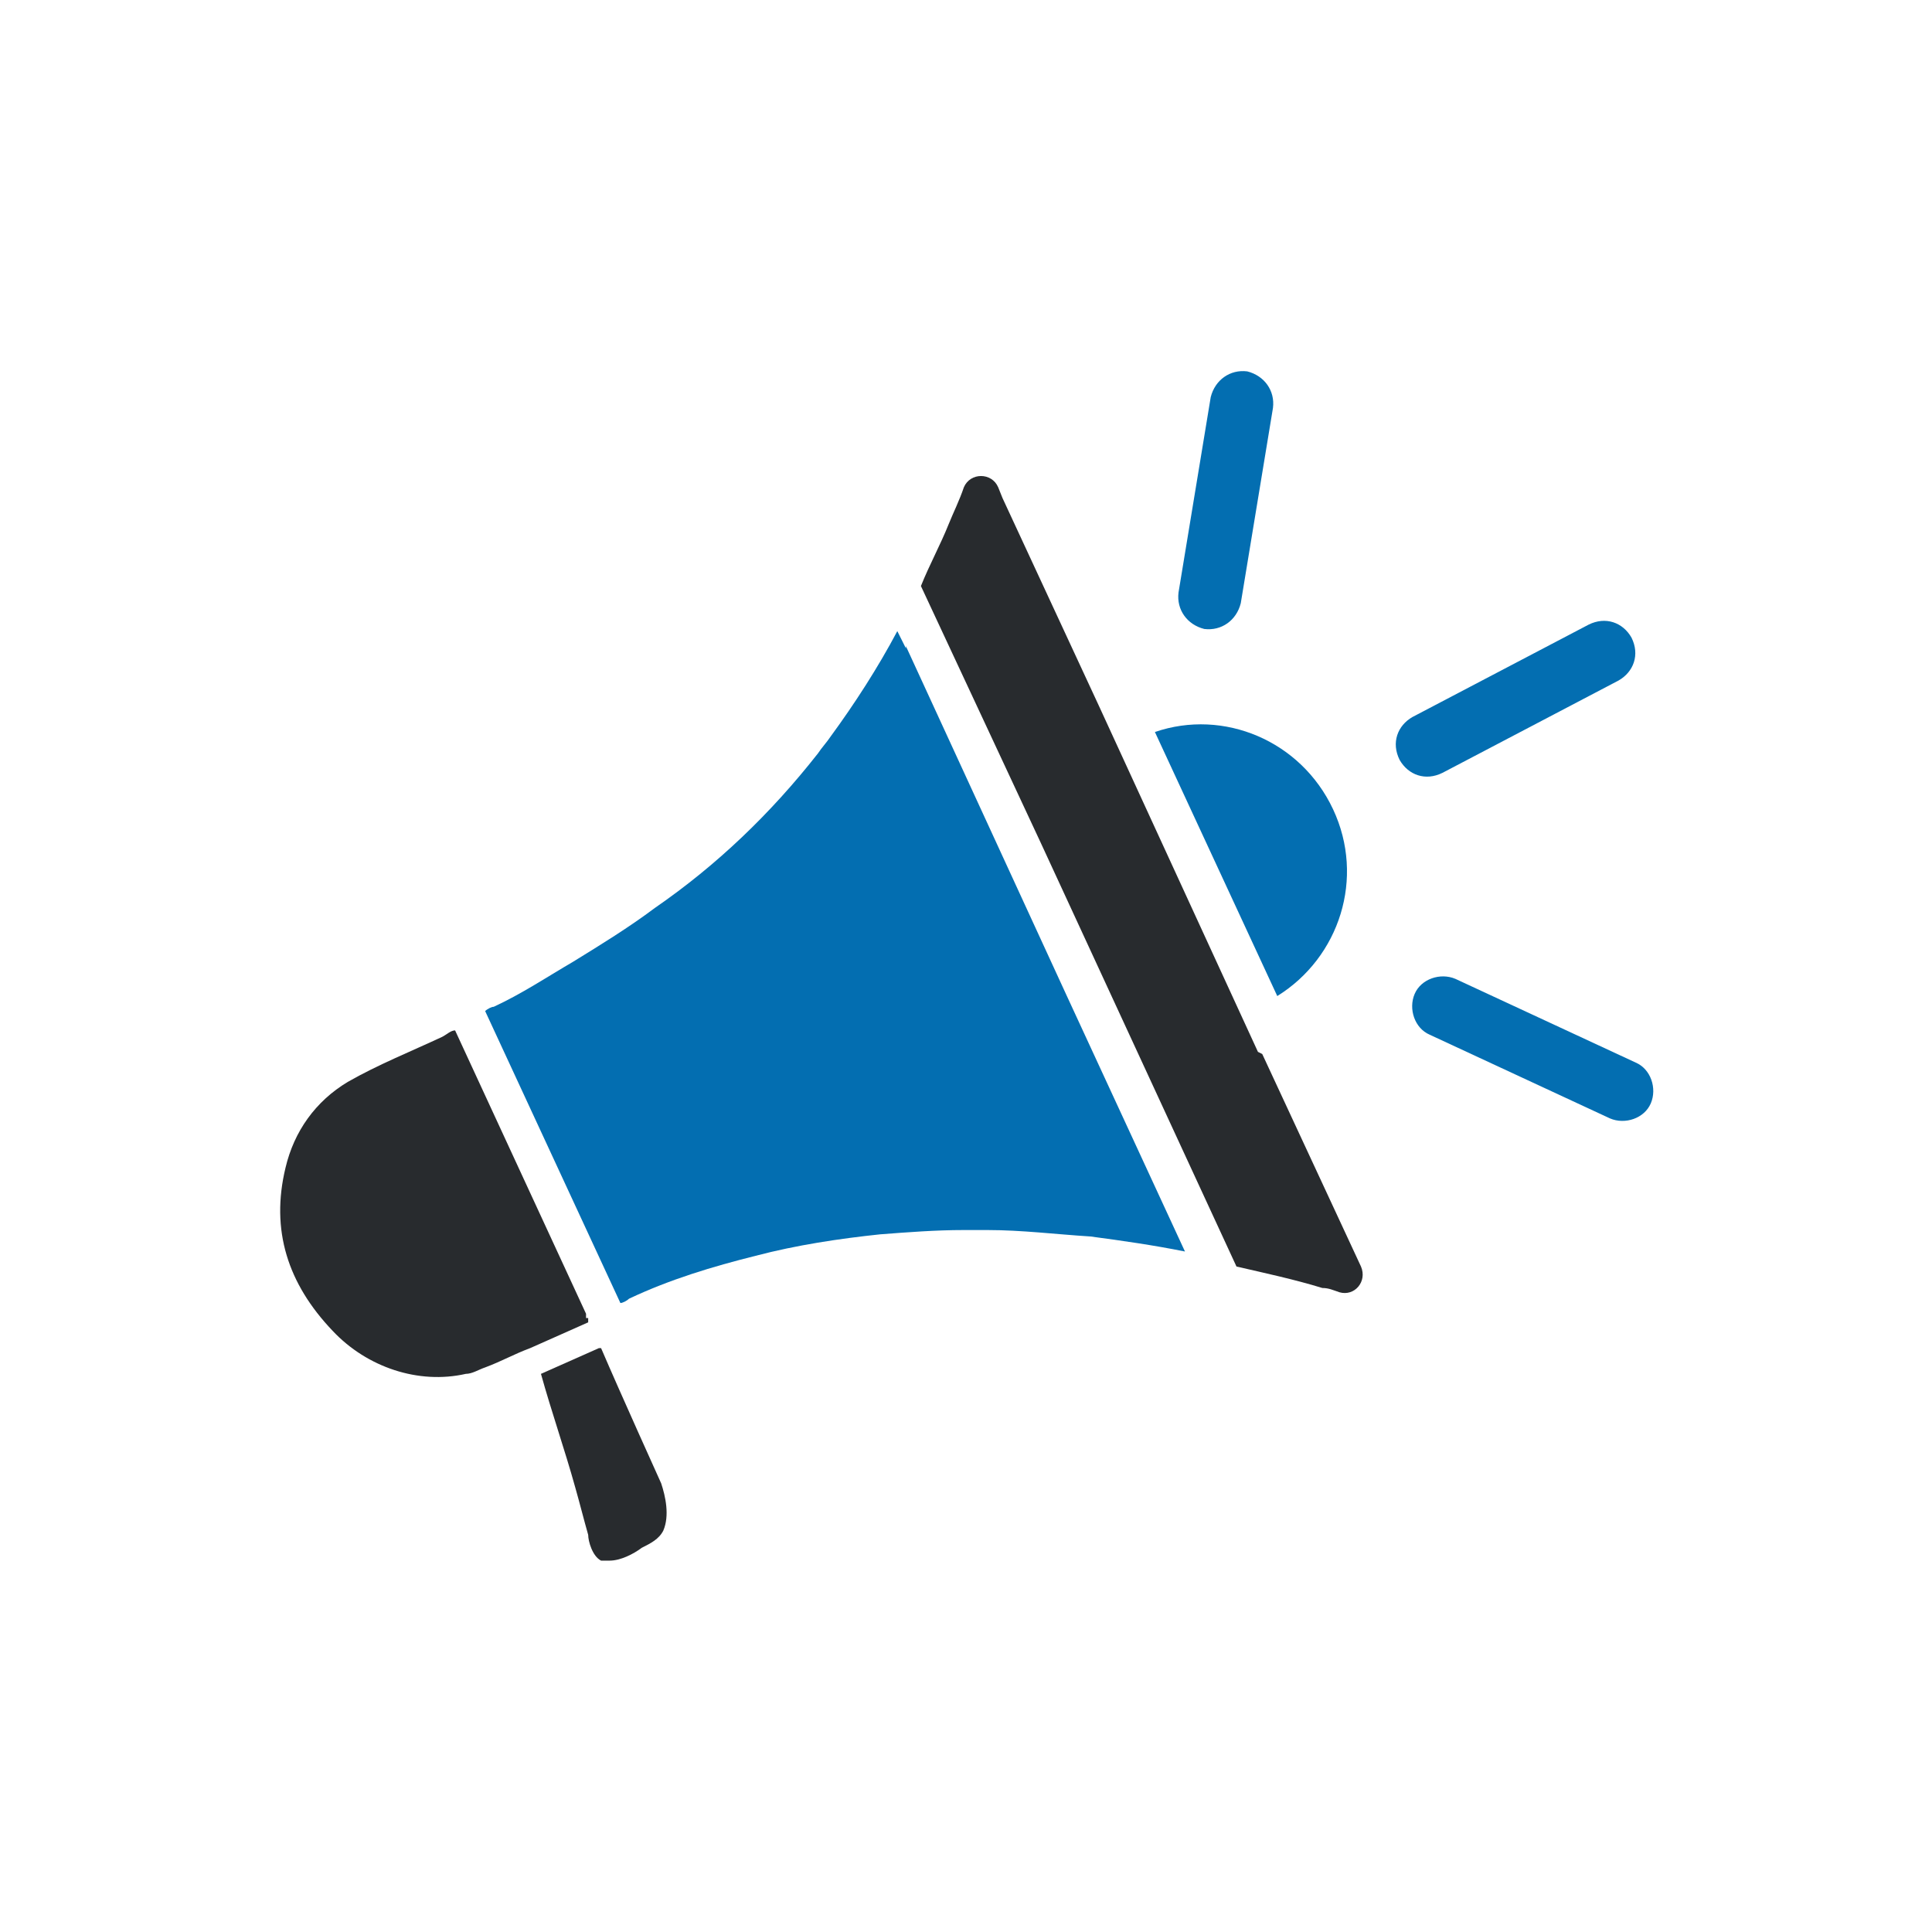 <?xml version="1.0" encoding="UTF-8"?>
<svg id="Layer_1" xmlns="http://www.w3.org/2000/svg" version="1.1" viewBox="0 0 90 90">
  <!-- Generator: Adobe Illustrator 29.0.1, SVG Export Plug-In . SVG Version: 2.1.0 Build 192)  -->
  <defs>
    <style>
      .st0 {
        fill-rule: evenodd;
      }

      .st0, .st1 {
        fill: #036eb1;
      }

      .st2 {
        fill: #282b2e;
      }
    </style>
  </defs>
  <path class="st0" d="M-155.5-161c-3,.2-5.7-1.8-6.2-4.8-.6-3.2,1.6-6.3,4.7-6.8l4.2-.8c.3,0,.6,0,.9.2,4.4-1.4,8.2-3.4,10.8-5.7-.3-1.8.9-3.5,2.7-3.8,1.8-.3,3.5.9,3.9,2.7l1,5.4c.2,0,.4-.1.6-.2,2-.4,3.9,1,4.3,3,.4,2-1,3.9-3,4.3-.2,0-.4,0-.6,0l1,5.4c.3,1.8-.9,3.5-2.7,3.9-1.8.3-3.5-.8-3.9-2.6-3.2-1.2-7.2-1.8-11.7-1.6l2.1,6.8c.3,1-.2,2.1-1.2,2.5,0,0,0,0,0,0,0,0-1.9.6-1.9.6-.5.2-1.1.2-1.6,0h0c-.5-.3-.9-.7-1.1-1.2,0,0,0,0,0,0l-2.2-7.3ZM-151.2-171.1l1.2,6.5c4.4-.2,8.4.2,11.7,1.3l-2.4-13.1c-2.7,2.1-6.3,4-10.5,5.3ZM-151.6-161.6l-1.7.3c.6,2,1.8,6,2.1,6.8l1.6-.5-2-6.6ZM-133.2-172.3l.5,2.6c.2,0,.4,0,.6,0h0c.8-.1,1.3-.9,1.2-1.7h0c-.1-.8-.9-1.3-1.7-1.2h0c-.2,0-.4.1-.6.2h0ZM-138-180.5c-.6.1-1,.7-.9,1.3l3.3,17.9c.1.6.7,1,1.3.9.6-.1,1-.7.9-1.3l-3.3-17.9c-.1-.6-.7-1-1.3-.9h0ZM-153.4-171l-3.2.6c-2,.4-3.3,2.3-3,4.3h0c.4,2,2.3,3.3,4.3,2.9l3.2-.6-1.3-7.2ZM-139.4-119.1c.6.2.8.9.6,1.5s-.9.8-1.5.6c-10.6-4.5-18-15-18-27.2s.6-6.7,1.7-9.8c.2-.6.8-.9,1.4-.7.6.2.9.8.7,1.4-1,2.8-1.5,5.9-1.5,9,0,11.3,6.8,21,16.6,25.2h0ZM-119.9-170.2c-.6-.2-.9-.8-.7-1.4.2-.6.8-.9,1.4-.7,11.7,4,20.1,15,20.1,28s-1.8,11.6-4.9,16.3c0,0-.1.2-.2.2-.3.5-1,.6-1.5.3-.5-.3-.6-1-.3-1.5,0,0,.1-.1.2-.2,2.9-4.3,4.5-9.5,4.5-15.1,0-12-7.8-22.3-18.6-25.9h0ZM-131.2-124.8c.6,0,1,.6,1,1.2,0,.6-.6,1-1.2,1-10.8-1.4-19.1-10.6-19.1-21.7s.4-4.9,1.2-7.1c.2-.6.8-.9,1.4-.7.6.2.9.8.7,1.4-.7,2-1.1,4.1-1.1,6.4,0,10,7.5,18.3,17.1,19.5h0ZM-121.8-162.7c-.6-.2-.9-.9-.6-1.4s.9-.9,1.4-.6c8.3,3.1,14.2,11.1,14.2,20.5s-2.1,10.8-5.6,14.6c0,0-.2.2-.2.3-.4.4-1.1.5-1.6,0-.4-.4-.5-1.1,0-1.6,0,0,.1-.2.2-.2,3.1-3.5,5.1-8.1,5.1-13.2,0-8.4-5.3-15.6-12.8-18.4h0ZM-144.7-155.6c-.4.5-1,.6-1.5.3-.5-.4-.6-1-.3-1.5,1.1-1.5,2.3-2.9,3.7-4,.5-.4,1.2-.3,1.6.1.4.5.3,1.2-.1,1.6-1.3,1.1-2.4,2.3-3.3,3.6ZM-130.8-132.6c.6.1,1,.7.9,1.3-.1.6-.7,1-1.3.9-6.6-1.2-11.6-7-11.6-13.9s6.3-14.2,14.2-14.2,14.2,6.3,14.2,14.2-1.6,7.6-4.3,10.2c-.4.4-1.1.4-1.6,0s-.4-1.1,0-1.6c2.2-2.2,3.6-5.2,3.6-8.6,0-6.6-5.4-11.9-11.9-11.9s-11.9,5.4-11.9,11.9,4.2,10.7,9.8,11.7h0ZM-130.4-140.4c.6.2.8.9.6,1.5-.2.6-.9.8-1.5.6-2.3-1-3.8-3.3-3.8-5.9s2.9-6.4,6.4-6.4,6.4,2.9,6.4,6.4,0,.3,0,.5c0,.6-.6,1.1-1.2,1-.6,0-1.1-.6-1-1.2,0-.1,0-.2,0-.3,0-2.3-1.9-4.2-4.2-4.2s-4.2,1.9-4.2,4.2,1,3.2,2.5,3.9h0ZM-121.6-127.9c.4-.2,1-.4,1.6-.4h0c1.2,0,2.1.5,2.7,1.3.6-.8,1.5-1.3,2.6-1.3h0c1.2,0,2,.5,2.7,1.3.6-.8,1.5-1.3,2.7-1.3,2.1,0,3.8,1.7,3.8,3.8v8c0,0,0,0,0,0-.5,7.5-5.7,11.6-12.3,11.7-4,0-7.7-1.5-10.8-3.5-3-1.9-5.5-4.2-7.4-5.8-1.2-1-1.8-2.1-1.9-3.1-.1-1.1.2-2.2.9-3.1,1.4-1.8,3.7-2.1,5.8-.9l2.1,1.1v-18.8c0-2.1,1.7-3.8,3.8-3.8h0c2.1,0,3.8,1.7,3.8,3.8h0s0,10.9,0,10.9ZM-110.9-123.6h0c0,.6-.5,1.1-1.1,1.1s-1.1-.5-1.1-1.1h0c0-.6-.1-1.2-.5-1.8-.2-.4-.6-.7-1.1-.7-.5,0-.9.3-1.1.7-.3.5-.5,1.2-.5,1.8h0c0,.6-.5,1.1-1.1,1.1s-1.1-.5-1.1-1.1h0c0-.5,0-1-.3-1.5-.2-.5-.6-1-1.3-1-.6,0-.9.3-1.2.7-.3.5-.4,1.2-.4,1.8h0c0,.7-.5,1.2-1.1,1.2-.6,0-1.1-.5-1.1-1.1h0c0,0,0-15.3,0-15.3,0-.9-.7-1.6-1.6-1.6-.9,0-1.6.7-1.6,1.6v20.7c0,.4-.2.7-.5.9-.3.2-.7.2-1.1,0l-3.7-2s0,0,0,0c-1.1-.6-2.2-.6-2.9.3-.3.4-.5,1-.5,1.5,0,.6.4,1.1,1.1,1.7,1.8,1.5,4.3,3.8,7.2,5.6,2.8,1.8,6,3.2,9.6,3.1,5.4-.1,9.7-3.4,10.1-9.6v-8c0,0,0,0,0,0,0-.9-.7-1.6-1.6-1.6s-.9.3-1.1.7c-.3.5-.5,1.2-.5,1.7h0ZM-125.7-171.2c-.6.1-1.2-.3-1.3-.9-.1-.6.3-1.2.9-1.3l3.1-.6c.6-.1,1.2.3,1.3.9.1.6-.3,1.2-.9,1.3l-3.1.6ZM-128.1-175.8c-.5.4-1.2.3-1.6-.1-.4-.5-.3-1.2.1-1.6l2.6-2.2c.5-.4,1.2-.3,1.6.1.4.5.3,1.2-.1,1.6l-2.6,2.2ZM-127.5-166.1c-.6-.2-.9-.8-.7-1.4.2-.6.8-.9,1.4-.7l3.2,1.1c.6.2.9.8.7,1.4-.2.6-.8.9-1.4.7l-3.2-1.1Z"/>
  <path class="st0" d="M430.4-256.4l-19.8,11.5.5,4.2c0,.4-.2.9-.5,1.1l-6.9,4c-.3.2-.7.2-1,0s-.6-.5-.6-.8l-.4-3.3-1.3.8c-.5.3-1.2.1-1.5-.4-.3-.5-.1-1.2.4-1.5l1.3-.8-2.6-2c-.3-.2-.5-.6-.4-.9,0-.4.2-.7.5-.9l6.9-4c.4-.2.9-.2,1.2,0l3.3,2.6,19.4-11.2c0-.2,0-.4,0-.5,0-1.3,1-2.3,2.3-2.3s2.3,1,2.3,2.3-1,2.3-2.3,2.3-.4,0-.6,0h0ZM407.4-245.7l-2-1.6-4.8,2.8,2,1.6,4.8-2.8ZM403.7-241l.3,2.5,4.8-2.8-.3-2.5-4.8,2.8ZM442.3-231.6c.9-8.3,3.2-12.2,5.4-15.5,2.1-3.2,3.9-5.8,3.9-11.5,0-10.9-8.8-19.7-19.7-19.7s-19.7,8.8-19.7,19.7.6,5.6,1.5,7.5c.3.5,0,1.2-.5,1.5-.5.3-1.2,0-1.5-.5-1-2.2-1.8-4.7-1.8-8.4,0-12.1,9.8-21.9,21.9-21.9s14.6,4,18.5,10.1l3.6-2.1-2.5-1.1c-.6-.3-.8-.9-.5-1.5s.9-.8,1.5-.5l4.6,2.1c.5.2.7.7.6,1.2l-1,4.9c-.1.6-.7,1-1.3.8s-1-.7-.8-1.3l.6-2.6-3.4,2c1.5,3,2.4,6.3,2.4,9.9,0,6.4-2,9.2-4.3,12.7-2,3.1-4.2,6.8-5,14.4,1.4.2,2.5,1.4,2.5,2.9v1.8c0,.7-.2,1.3-.6,1.8.4.5.6,1.1.6,1.8v1.8c0,1.6-1.3,2.9-2.9,2.9h-1v.6c0,2.2-1.8,4.1-4.1,4.1h-14.3c-2.2,0-4.1-1.8-4.1-4.1v-.6h-1c-1.6,0-2.9-1.3-2.9-2.9v-1.8c0-.7.2-1.3.6-1.8-.4-.5-.6-1.1-.6-1.8v-1.8c0-1.5,1.1-2.7,2.5-2.9-.8-7.1-2.8-10.8-4.6-13.8-.3-.5-.2-1.2.3-1.5s1.2-.2,1.5.3c2,3.2,4.1,7.2,5,14.9h20.7ZM441-218.5h-18v.6c0,1,.8,1.9,1.9,1.9h14.3c1,0,1.9-.8,1.9-1.9v-.6ZM444.1-226.1c.4,0,.7-.3.7-.7v-1.8c0-.4-.3-.7-.7-.7h-24.3c-.4,0-.7.3-.7.7v1.8c0,.4.3.7.7.7h24.3ZM419.8-223.9c-.4,0-.7.3-.7.7v1.8c0,.4.3.7.7.7h24.3c.4,0,.7-.3.7-.7v-1.8c0-.4-.3-.7-.7-.7h-24.3ZM419.8-254.5c.2.6-.1,1.2-.7,1.4s-1.2-.1-1.4-.7c-.5-1.5-.8-3.1-.8-4.7,0-8.3,6.7-15.1,15.1-15.1s15.1,6.7,15.1,15.1-6.7,15.1-15.1,15.1-8.5-1.9-11.2-5c-.4-.5-.4-1.1,0-1.5.5-.4,1.1-.4,1.5,0,2.4,2.6,5.8,4.3,9.6,4.3,7.1,0,12.9-5.8,12.9-12.9s-5.8-12.9-12.9-12.9-12.9,5.8-12.9,12.9.2,2.8.6,4h0ZM426.9-258.2c0,.6-.4,1.1-1,1.2-.6,0-1.1-.4-1.2-1,0-.2,0-.3,0-.5,0-4,3.3-7.3,7.3-7.3s7.3,3.3,7.3,7.3-3.3,7.3-7.3,7.3-2.8-.4-4-1.2c-.5-.3-.6-1-.3-1.5.3-.5,1-.6,1.5-.3.8.5,1.8.8,2.8.8,2.8,0,5.1-2.3,5.1-5.1s-2.3-5.1-5.1-5.1-5.1,2.3-5.1,5.1,0,.2,0,.4h0ZM430.9-290.1c0-.6.5-1.1,1.1-1.1s1.1.5,1.1,1.1v4.8c0,.6-.5,1.1-1.1,1.1s-1.1-.5-1.1-1.1v-4.8ZM446.8-286.5c.3-.5,1-.7,1.5-.4s.7,1,.4,1.5l-2.4,4.1c-.3.5-1,.7-1.5.4-.5-.3-.7-1-.4-1.5l2.4-4.1ZM463.6-259.7c.6,0,1.1.5,1.1,1.1s-.5,1.1-1.1,1.1h-4.8c-.6,0-1.1-.5-1.1-1.1s.5-1.1,1.1-1.1h4.8ZM459.9-243.8c.5.3.7,1,.4,1.5-.3.5-1,.7-1.5.4l-4.1-2.4c-.5-.3-.7-1-.4-1.5.3-.5,1-.7,1.5-.4l4.1,2.4ZM400.5-257.4c-.6,0-1.1-.5-1.1-1.1s.5-1.1,1.1-1.1h4.8c.6,0,1.1.5,1.1,1.1s-.5,1.1-1.1,1.1h-4.8ZM404.1-273.4c-.5-.3-.7-1-.4-1.5.3-.5,1-.7,1.5-.4l4.1,2.4c.5.3.7,1,.4,1.5-.3.5-1,.7-1.5.4l-4.1-2.4ZM415.3-285.3c-.3-.5-.1-1.2.4-1.5s1.2-.1,1.5.4l2.4,4.1c.3.5.1,1.2-.4,1.5-.5.3-1.2.1-1.5-.4l-2.4-4.1Z"/>
  <path class="st2" d="M58.6,49l-7.4-16.1-4.5-9.7-.2-.5c-.3-.7-1.3-.7-1.6,0-.2.6-.5,1.2-.7,1.7-.4,1-.9,1.9-1.3,2.9l5.6,12,9.1,19.7c1.3.3,2.7.6,4,1,.3,0,.5.1.8.2.7.2,1.3-.5,1-1.2l-4.6-9.9Z"/>
  <path class="st1" d="M62.1,37.7c-1.5-3.2-5.1-4.7-8.3-3.6l5.7,12.3c2.9-1.8,4.1-5.5,2.6-8.7Z"/>
  <path class="st1" d="M42.2,30.2l-.4-.8c-.9,1.7-2,3.4-3.1,4.9-.2.3-.4.5-.6.8-2.2,2.8-4.7,5.2-7.6,7.2-1.2.9-2.5,1.7-3.8,2.5-1.2.7-2.4,1.5-3.7,2.1-.1,0-.3.1-.4.2l6.3,13.6c.1,0,.3-.1.4-.2,1.9-.9,3.9-1.5,5.9-2,1.9-.5,3.9-.8,5.8-1,1.3-.1,2.6-.2,3.9-.2.4,0,.7,0,1.1,0,1.6,0,3.2.2,4.8.3,1.5.2,2.9.4,4.4.7l-5.5-11.9-7.5-16.3Z"/>
  <path class="st1" d="M56.1,29.3c.8.1,1.5-.4,1.7-1.2l1.5-9.1c.1-.8-.4-1.5-1.2-1.7-.8-.1-1.5.4-1.7,1.2l-1.5,9.1c-.1.8.4,1.5,1.2,1.7Z"/>
  <path class="st1" d="M67.2,36l8.2-4.3c.7-.4,1-1.2.6-2-.4-.7-1.2-1-2-.6l-8.2,4.3c-.7.4-1,1.2-.6,2,.4.7,1.2,1,2,.6Z"/>
  <path class="st1" d="M76.2,49.5l-8.4-3.9c-.7-.3-1.6,0-1.9.7-.3.7,0,1.6.7,1.9l8.4,3.9c.7.3,1.6,0,1.9-.7.3-.7,0-1.6-.7-1.9Z"/>
  <path class="st2" d="M27.3,61.4c0,0,0-.1,0-.2l-6.1-13.2c-.2,0-.4.2-.6.3-1.5.7-3,1.3-4.4,2.1-1.5.9-2.5,2.3-2.9,4-.7,2.9.1,5.4,2.2,7.6,1.6,1.7,4,2.5,6.2,2,.3,0,.6-.2.9-.3.8-.3,1.3-.6,2.1-.9l2.7-1.2c0-.1,0-.2,0-.2Z"/>
  <path class="st2" d="M27.9,62.8l-2.7,1.2s0,0,0,0c.5,1.8,1.1,3.5,1.6,5.3.2.7.4,1.5.6,2.2,0,.3.2,1,.6,1.2.1,0,.3,0,.4,0,.5,0,1.1-.3,1.5-.6.4-.2.8-.4,1-.8.3-.7.1-1.6-.1-2.2,0,0-1.9-4.2-2.8-6.3Z"/>
  <path class="st1" d="M419.8-104.7c1.1,1.8.4,4.2-1.4,5.2l-7.2,4.1c-1.8,1.1-4.2.4-5.2-1.4l-10.9-18.9,13.8-8,10.9,18.9ZM420.3-192.9l32.3,56-32.3.5c-5.5-9.6-11.1-19.2-16.6-28.8l16.5-27.7h0ZM415.7-133.7l-28,16.2c-5.1,3-11.7,1.2-14.7-3.9l-5.9-10.1c-3-5.1-1.2-11.7,3.9-14.7l28-16.2c5.5,9.6,11.1,19.2,16.6,28.8ZM470.4-143.2c1.6,2.8.6,6.4-2.2,8l-1.2.7c-2.8,1.6-6.4.6-8-2.2l-35.7-61.9c-1.6-2.8-.6-6.4,2.2-8l1.2-.7c2.8-1.6,6.4-.7,8,2.1l35.7,61.9ZM463.7-171.4l9.9-2c1.5-.3,2.9.7,3.2,2.1s-.7,2.9-2.1,3.2l-9.9,2c-1.5.3-2.9-.7-3.2-2.1-.3-1.5.7-2.9,2.1-3.2h0ZM470.8-161.6l10.5,1.1c1.5.2,2.6,1.5,2.4,3s-1.5,2.6-3,2.4l-10.5-1.1c-1.5-.2-2.6-1.5-2.4-3,.2-1.5,1.5-2.6,3-2.4ZM457.7-179.8l8.6-4.9c1.3-.7,2.9-.3,3.7,1,.7,1.3.3,2.9-1,3.7l-8.6,4.9c-1.3.7-2.9.3-3.7-1-.7-1.3-.3-2.9,1-3.7ZM446.2-197.9l4.3-9.7c.6-1.4,2.2-2,3.6-1.4,1.4.6,2,2.2,1.4,3.6l-4.3,9.7c-.6,1.4-2.2,2-3.6,1.4-1.4-.6-2-2.2-1.4-3.6h0ZM452.1-188.2l6.7-7.6c1-1.1,2.7-1.2,3.8-.3,1.1,1,1.2,2.7.2,3.8l-6.7,7.6c-1,1.1-2.7,1.2-3.8.2-1.1-1-1.2-2.7-.2-3.8h0Z"/>
</svg>